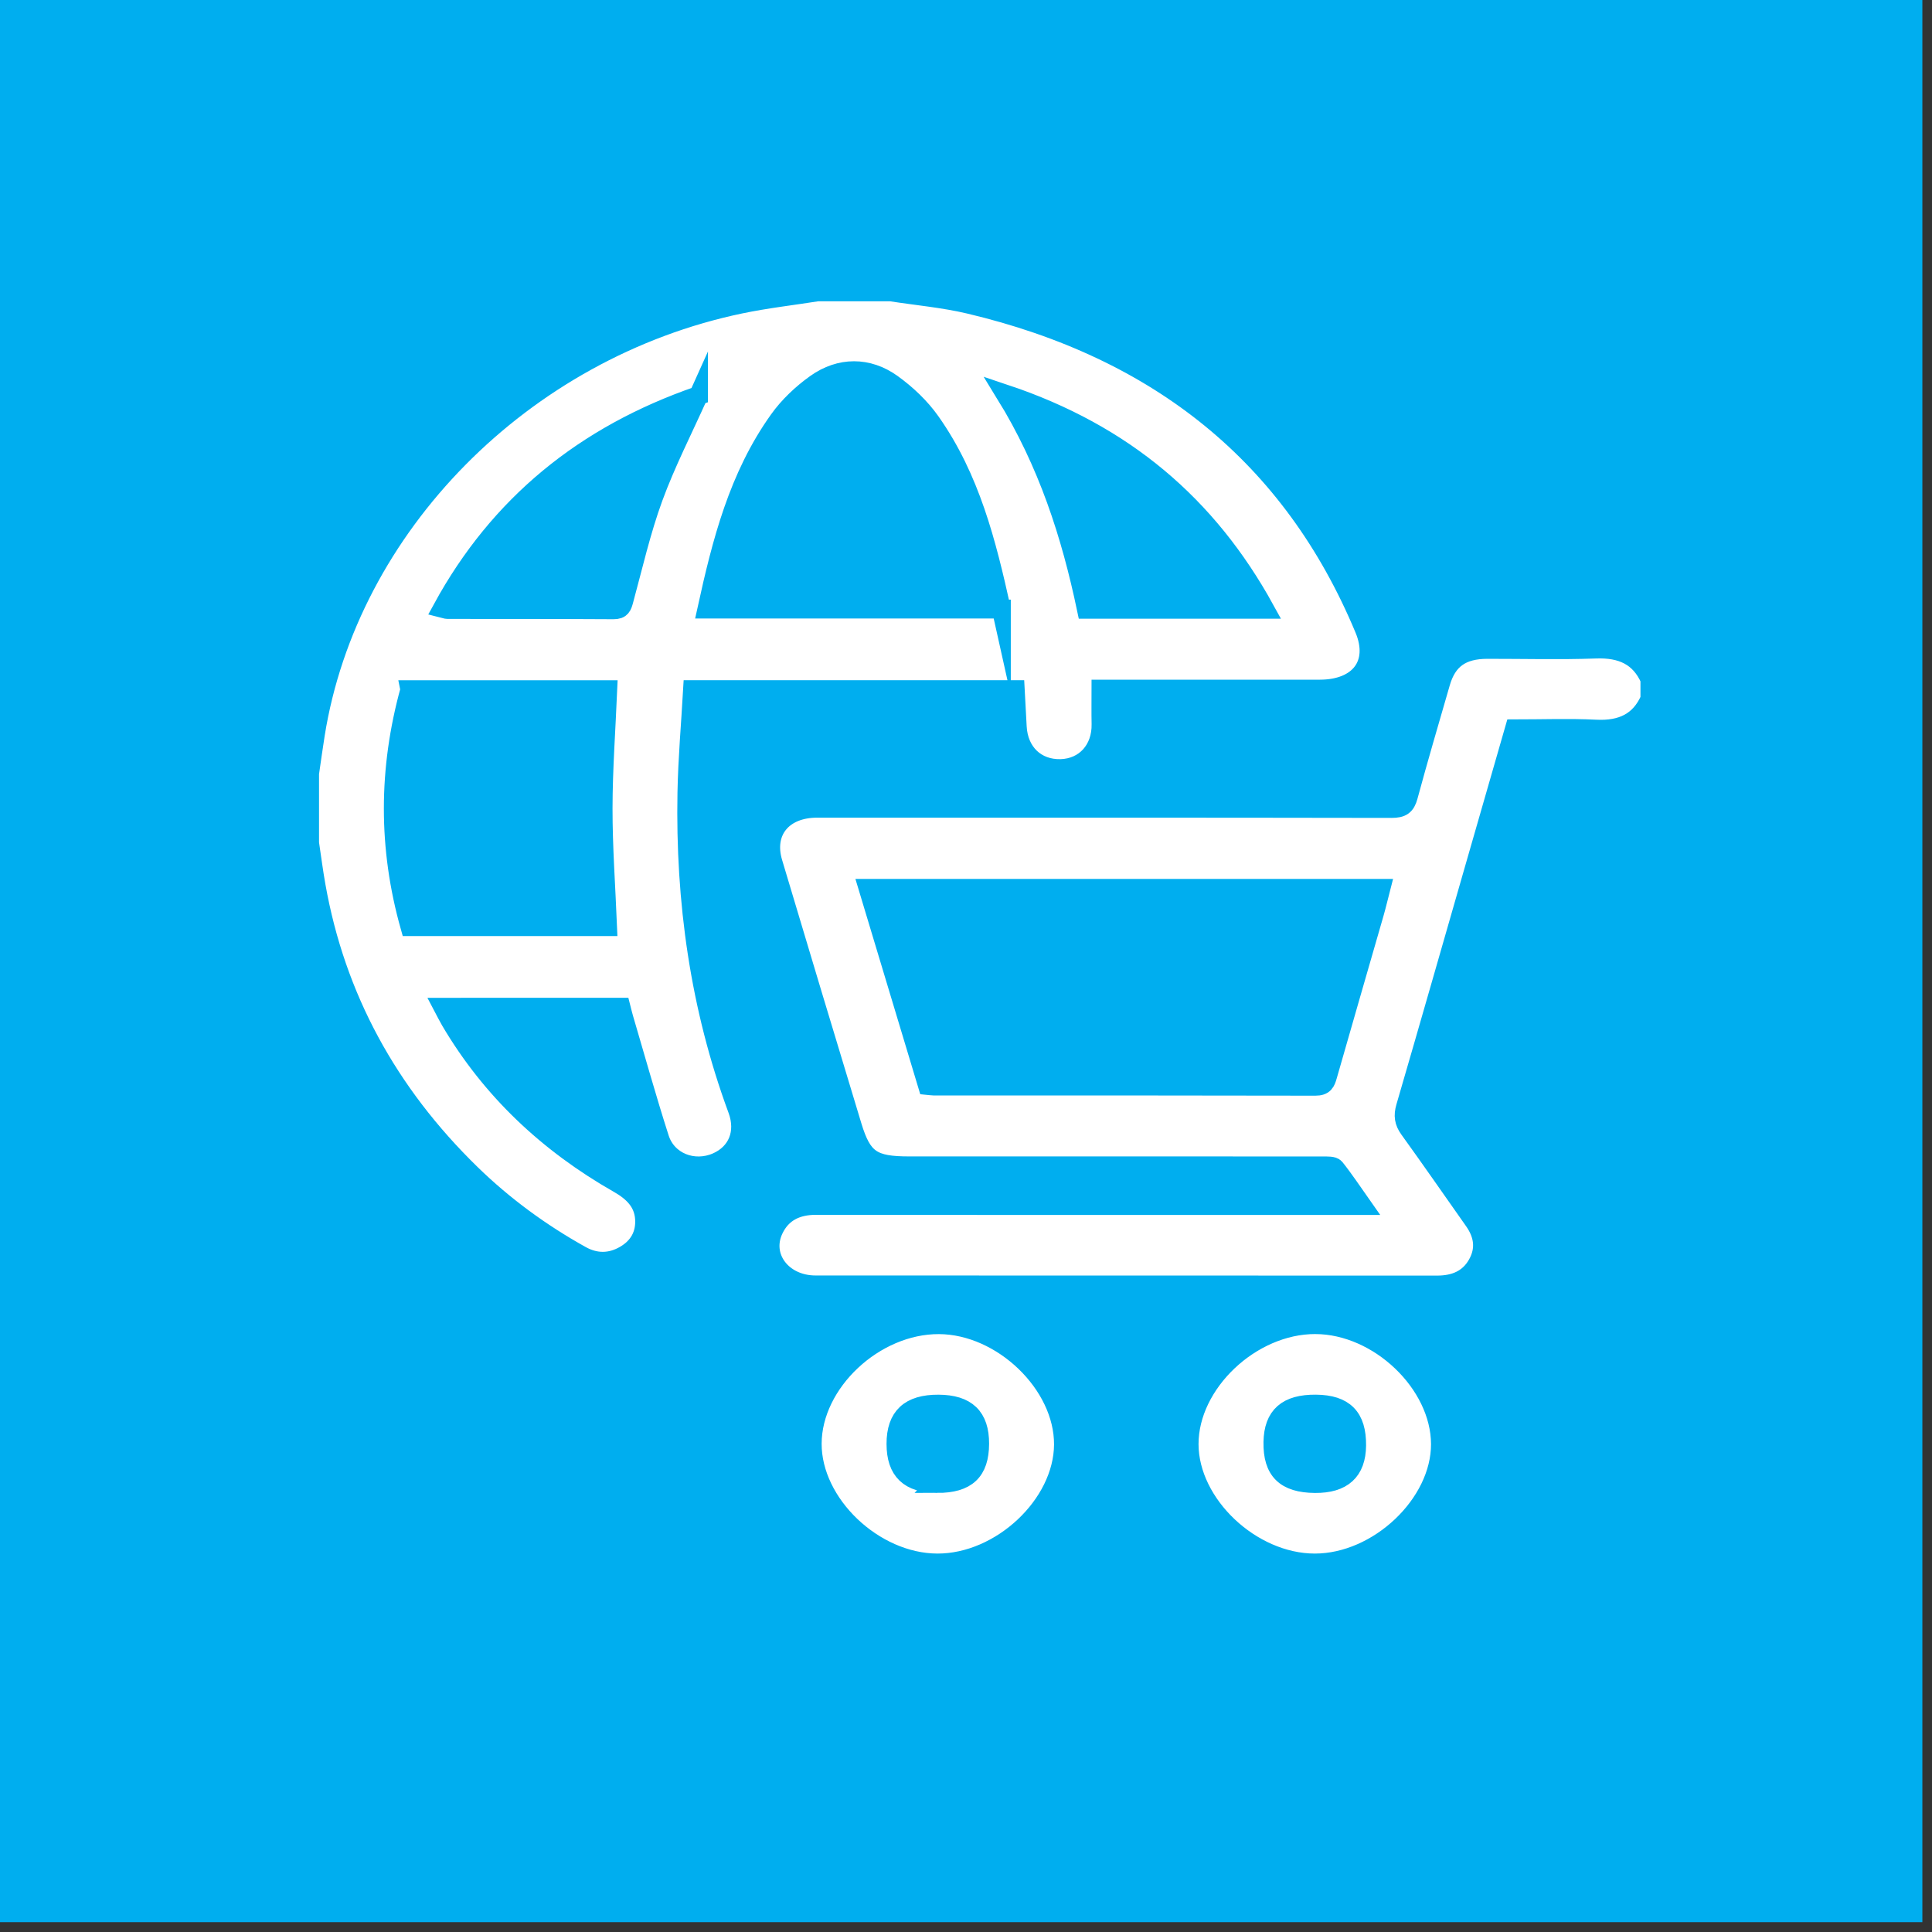 <svg xmlns="http://www.w3.org/2000/svg" fill-rule="evenodd" stroke-miterlimit="10" clip-rule="evenodd" viewBox="0 0 134 134"><rect x="0" y="0" width="134" height="134" fill="#333333" stroke="none"/><defs/><path fill="#00aeef" d="M-.001-.015h133.333v133.333H-.001z"/><path fill="#fff" fill-rule="nonzero" stroke="#00aeef" stroke-width="1.307" d="M61.78 20.244c1.815.281 3.66.444 5.439.864 13.141 3.108 22.399 10.507 27.404 22.524 1.001 2.405-.341 4.161-3.083 4.163H76.361c0 .843-.013 1.632.004 2.42.037 1.757-1.113 3.043-2.785 3.091-1.705.049-2.928-1.117-3.024-2.887-.047-.852-.091-1.705-.139-2.588h-22.383c-.136 2.401-.348 4.772-.392 7.145-.14 7.515.875 14.869 3.505 21.992.585 1.589-.019 3.008-1.441 3.631-1.588.695-3.425-.008-3.951-1.644-.889-2.767-1.665-5.564-2.487-8.348-.072-.243-.127-.491-.193-.747H30.729c.188.356.333.655.501.94 2.809 4.771 6.749 8.495 11.672 11.299.991.564 1.723 1.279 1.8 2.417.075 1.091-.397 1.968-1.385 2.535-.983.565-2.009.571-3.012.013-2.807-1.563-5.363-3.439-7.631-5.648-5.753-5.604-9.379-12.248-10.749-19.976-.176-.985-.303-1.979-.451-2.969v-4.821c.132-.904.255-1.811.399-2.713 2.304-14.439 14.395-26.692 29.481-29.839 1.761-.368 3.56-.573 5.341-.853H61.78zm7.673 22c-1.017-4.595-2.141-9.083-4.899-12.993-.705-1.001-1.659-1.908-2.675-2.64-1.673-1.204-3.619-1.199-5.301-.003-.972.693-1.884 1.556-2.564 2.509-2.82 3.947-3.967 8.485-4.988 13.127H69.453zm-41.029 5.591c-1.524 5.513-1.535 10.981.005 16.437h13.713c-.113-2.772-.315-5.492-.312-8.211.004-2.735.208-5.472.325-8.227H28.424zM48.449 27.433c-7.925 2.737-13.857 7.591-17.767 14.756.196.049.275.085.353.085 3.84.005 7.679-.003 11.519.021.54.003.613-.257.723-.659.649-2.383 1.195-4.801 2.043-7.12.875-2.392 2.053-4.684 3.129-7.084zm39.288 14.825c-3.976-7.224-9.791-12.181-18.011-14.933 2.948 4.785 4.544 9.773 5.627 14.933h12.384zm26.695 4.847c-.701-1.577-1.957-2.151-3.743-2.087-2.507.089-5.021.02-7.532.023-1.779.003-2.771.711-3.233 2.315-.759 2.625-1.532 5.248-2.245 7.883-.175.643-.452.837-1.159.836-13.281-.024-26.564-.017-39.847-.017-2.379 0-3.7 1.612-3.056 3.767 1.821 6.091 3.649 12.18 5.496 18.264.704 2.323 1.403 2.773 3.961 2.772 9.561-.004 19.123-.003 28.684.004.287 0 .712-.019.839.14.641.801 1.204 1.659 1.872 2.607H82.371c-8.592 0-17.185.003-25.779-.007-1.344-.001-2.357.5-2.915 1.668-.899 1.883.576 3.845 2.887 3.845 14.372.007 28.744.001 43.115.008 1.223 0 2.195-.411 2.781-1.451.585-1.035.436-2.045-.241-3.005-1.496-2.121-2.973-4.256-4.493-6.361-.361-.5-.415-.94-.247-1.519 1.651-5.661 3.269-11.331 4.899-16.997.881-3.065 1.764-6.129 2.66-9.243 1.911 0 3.787-.071 5.655.02 1.787.088 3.043-.504 3.74-2.085v-1.379zM95.777 61.613c-.159.613-.289 1.181-.451 1.741-1.079 3.751-2.168 7.5-3.239 11.252-.127.447-.232.737-.853.735-8.829-.021-17.66-.015-26.489-.016-.119 0-.239-.024-.419-.041C62.964 70.761 61.6 66.229 60.209 61.613h35.568zm-30.767 46.793c-4.403-.016-8.689-4.105-8.676-8.277.013-4.235 4.316-8.271 8.793-8.251 4.387.02 8.656 4.133 8.633 8.317-.023 4.169-4.344 8.225-8.751 8.211zm-.003-5.513c2.044.001 2.933-.832 2.941-2.753.008-1.868-.9-2.743-2.857-2.753-2.007-.011-2.951.873-2.949 2.761.003 1.873.913 2.744 2.865 2.745zm26.225-11.019c-4.453-.012-8.764 4.068-8.757 8.292.005 4.167 4.316 8.241 8.72 8.24 4.4-.001 8.723-4.095 8.711-8.248-.012-4.197-4.279-8.272-8.673-8.284zm2.863 8.388c-.019 1.781-.972 2.649-2.892 2.633-2.064-.017-2.951-.891-2.916-2.875.032-1.823.975-2.655 2.984-2.635 1.973.02 2.844.907 2.824 2.876z"/></svg>